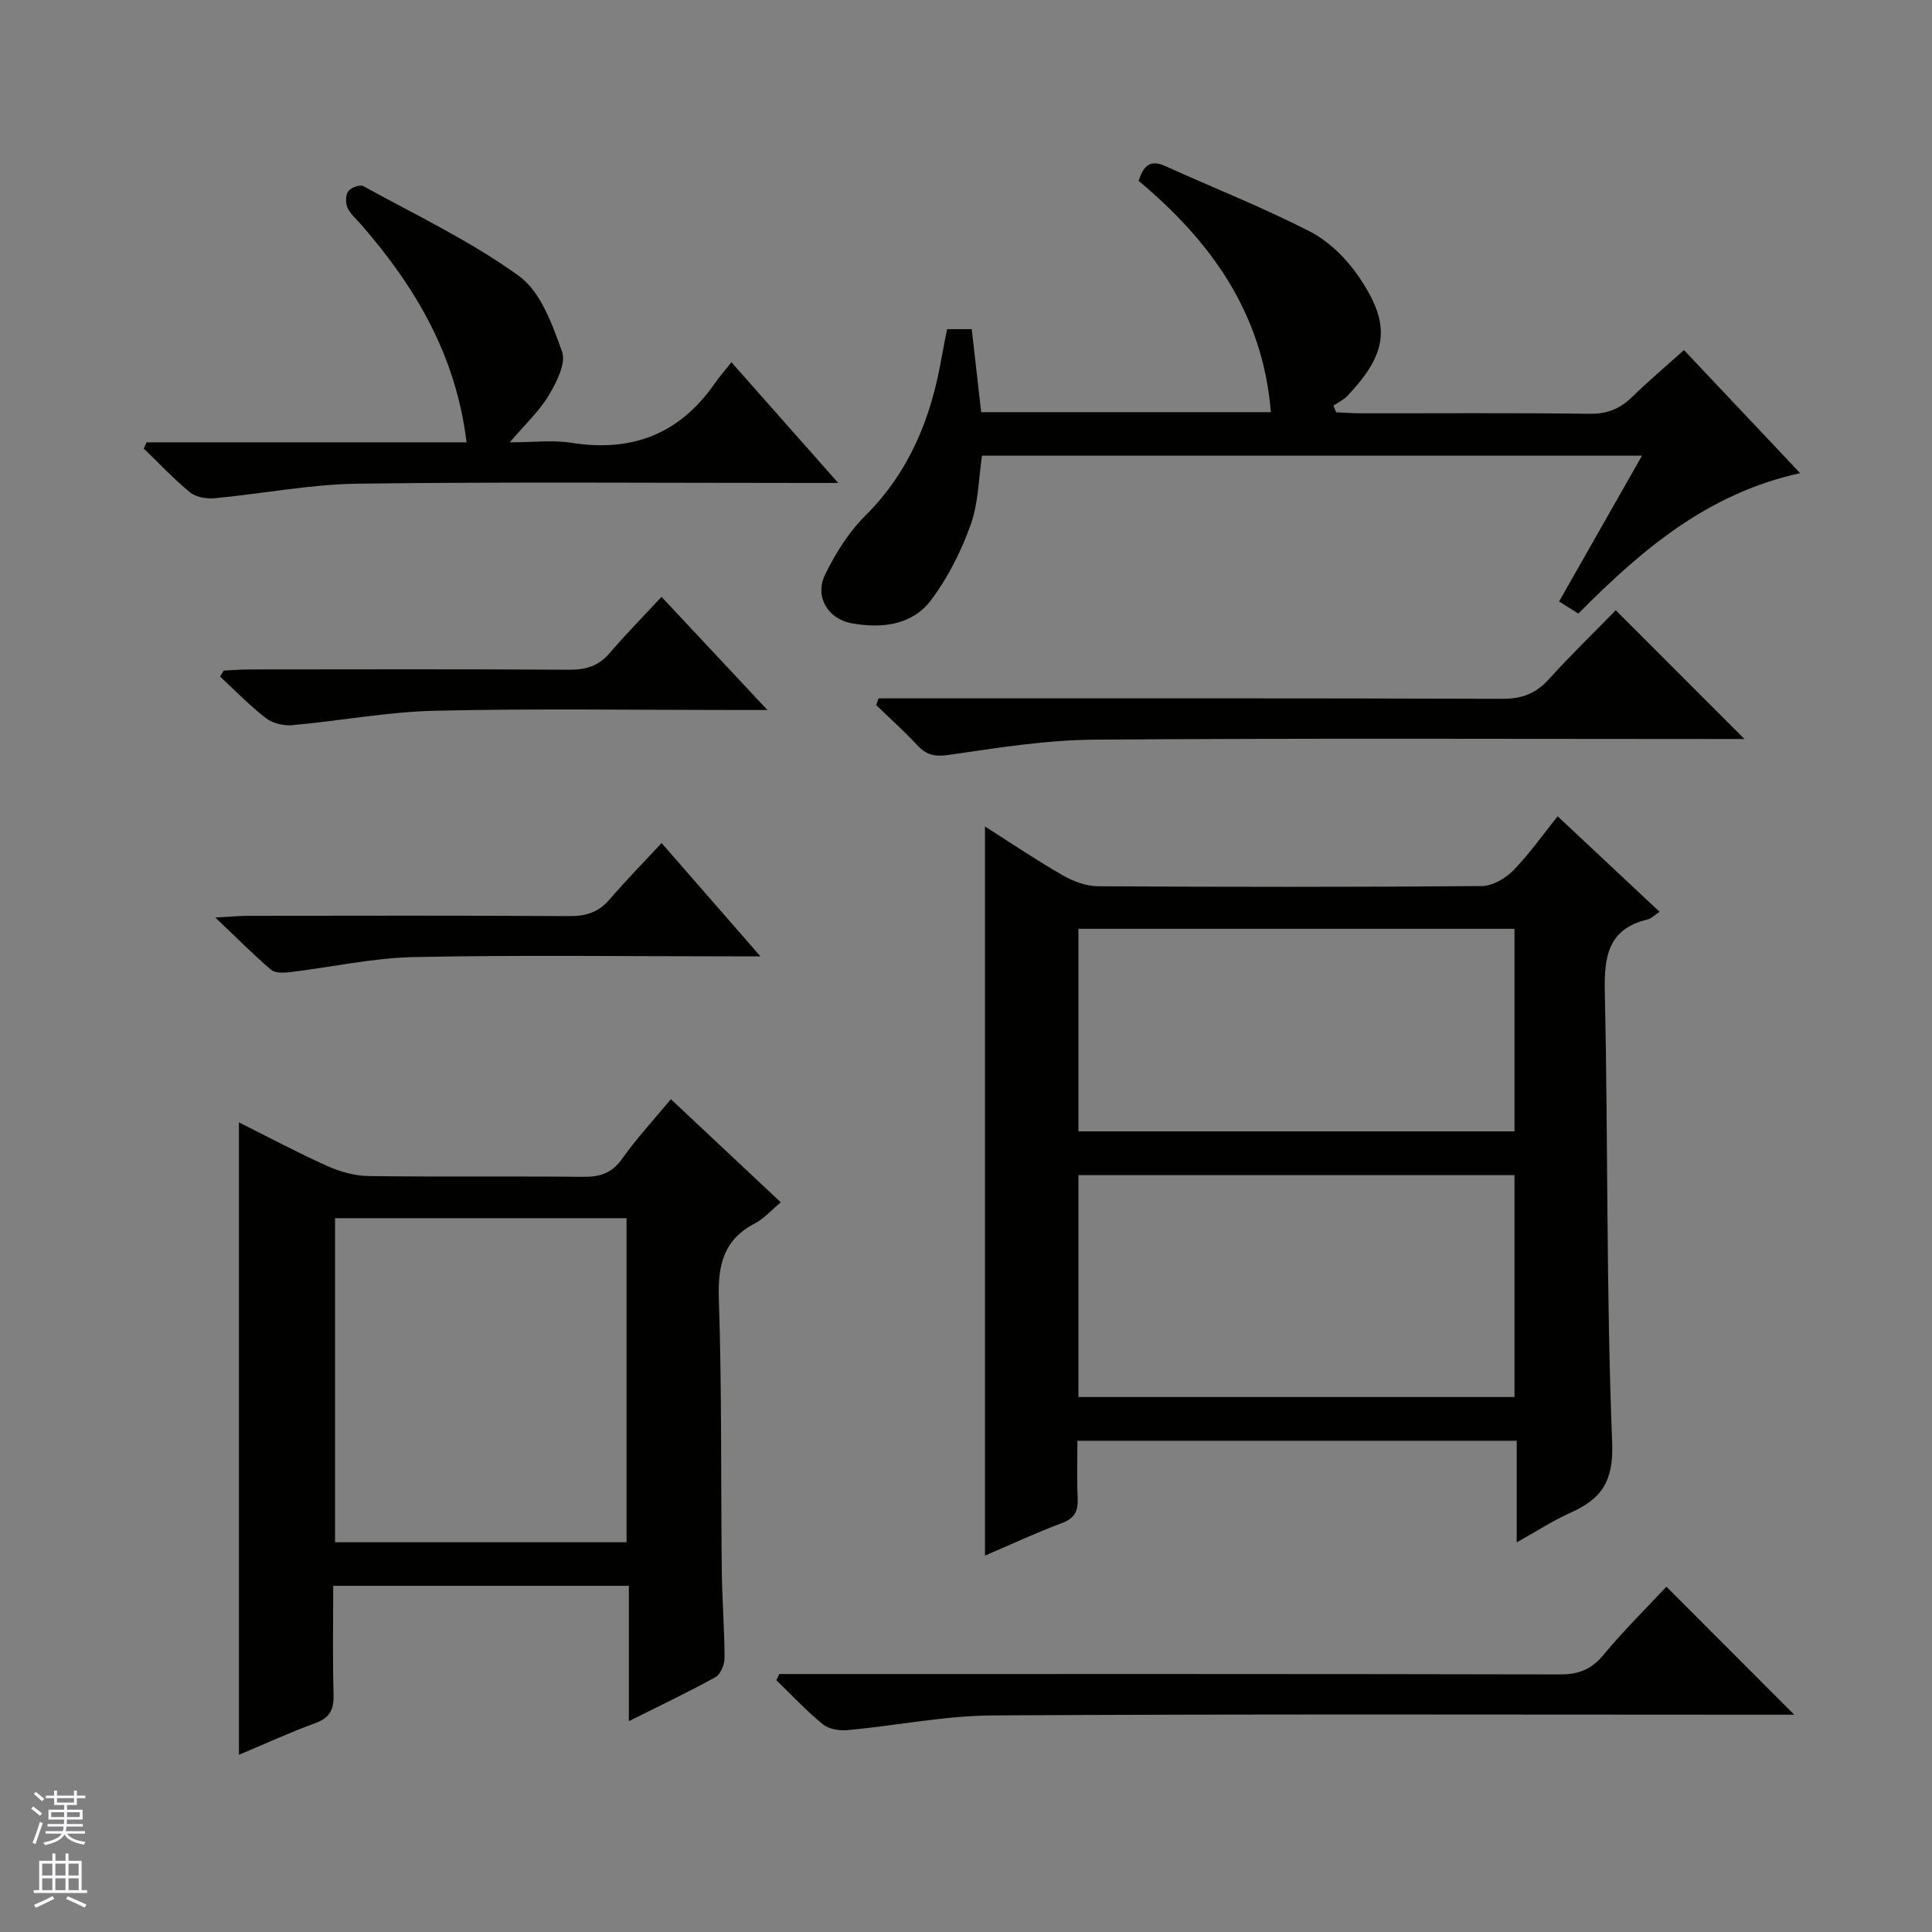 <svg enable-background="new 0 0 400 400" viewBox="0 0 400 400" xmlns="http://www.w3.org/2000/svg"><rect x="0" y="0" width="400" height="400" fill="#808080" stroke="none"/><g fill="#010100"><path d="m203.93 171.12c5.14 3.26 10.48 6.87 16.06 10.08 2.18 1.26 4.88 2.28 7.35 2.29 26.48.16 52.96.18 79.44-.04 2.22-.02 4.9-1.57 6.52-3.23 3.34-3.41 6.11-7.38 9.19-11.22 7.04 6.59 13.92 13.03 21.11 19.78-1.12.74-1.72 1.39-2.44 1.57-8.16 1.94-9.07 7.56-8.9 14.96.69 31.11.28 62.26 1.52 93.35.32 8.11-2.24 11.69-8.68 14.56-3.59 1.6-6.92 3.79-11.08 6.11 0-7.39 0-14.09 0-21.04-30.44 0-60.34 0-90.95 0 0 3.94-.14 7.87.05 11.79.13 2.65-.51 4.23-3.25 5.25-5.52 2.07-10.87 4.57-15.94 6.74 0-50.47 0-100.61 0-150.95zm109.63 118.12c0-15.56 0-30.77 0-45.94-30.28 0-60.17 0-90.28 0v45.94zm0-55c0-14.22 0-28.1 0-41.94-30.27 0-60.17 0-90.28 0v41.94z"/><path d="m49.47 232.38c6.16 3.07 12.14 6.27 18.31 9.04 2.64 1.18 5.66 2.03 8.53 2.07 14.83.2 29.66.01 44.48.16 3.45.04 5.9-.76 8.01-3.73 2.96-4.18 6.47-7.97 10.1-12.34 7.6 7.13 15.06 14.12 22.76 21.35-2.05 1.7-3.51 3.39-5.35 4.35-6.5 3.38-7.72 8.63-7.48 15.6.63 18.81.4 37.64.61 56.46.07 5.98.56 11.95.57 17.93 0 1.36-.81 3.37-1.87 3.96-5.65 3.13-11.5 5.89-17.94 9.12 0-9.65 0-18.67 0-28.02-20.56 0-40.6 0-61.21 0 0 7.52-.14 14.97.07 22.4.09 3.06-.65 4.88-3.72 6-5.26 1.92-10.37 4.27-15.87 6.58 0-43.75 0-87.05 0-130.93zm19.9 19.83v67.1h60.35c0-22.48 0-44.68 0-67.1-20.18 0-40.1 0-60.35 0z"/><path d="m348.65 72.48c8.12 8.61 15.76 16.7 24.05 25.48-19.13 4.19-32.8 15.84-45.91 29.07-1.24-.78-2.55-1.59-4-2.5 5.74-10.09 11.31-19.88 17.17-30.19-45.81 0-91.01 0-136.65 0-.7 4.66-.72 9.76-2.34 14.29-1.97 5.5-4.7 10.96-8.2 15.61-3.94 5.23-10.2 5.91-16.41 4.81-4.95-.88-7.76-5.52-5.53-10.09 2.14-4.39 4.88-8.77 8.32-12.19 9.17-9.12 13.63-20.26 15.78-32.65.34-1.94.75-3.87 1.16-5.97h5.1c.65 5.72 1.3 11.4 1.95 17.18h59.98c-1.67-20.58-12.48-35.44-27.38-47.88.97-3.03 2.3-4.53 5.53-3.06 9.97 4.52 20.19 8.54 29.91 13.53 3.94 2.02 7.55 5.58 10.08 9.28 6.88 10.06 6.08 15.9-2.32 24.79-.78.83-1.91 1.34-2.88 1.99.19.46.39.92.58 1.38 1.67.07 3.35.21 5.02.21 15.83.02 31.66-.11 47.48.1 3.66.05 6.32-1.07 8.84-3.54 3.32-3.25 6.89-6.25 10.67-9.65z"/><path d="m30.35 91.58h66.24c-2.17-18.06-10.64-32.24-21.83-45.1-.98-1.13-2.22-2.16-2.81-3.47-.43-.97-.42-2.61.16-3.42.54-.75 2.42-1.43 3.11-1.05 10.89 5.99 22.24 11.38 32.25 18.62 4.47 3.23 6.88 10.01 8.9 15.65.86 2.42-1.15 6.35-2.76 9.05-1.92 3.23-4.8 5.88-8.06 9.72 4.77 0 8.86-.52 12.77.1 12.49 1.98 22.36-1.8 29.62-12.24.95-1.37 2.06-2.62 3.5-4.44 7.49 8.47 14.39 16.27 22.1 24.99-2.65 0-4.36 0-6.06 0-31.14 0-62.28-.25-93.41.15-9.88.13-19.74 2.09-29.62 3.01-1.67.16-3.86-.2-5.09-1.2-3.4-2.78-6.43-6.03-9.6-9.09.18-.42.38-.85.59-1.28z"/><path d="m161.34 346.59h5.72c51.97 0 103.95-.04 155.92.08 3.83.01 6.48-1.01 8.97-4.01 4.23-5.1 8.98-9.78 13.06-14.15 8.85 8.86 17.61 17.62 26.47 26.5-1.48 0-3.24 0-5 0-53.64 0-107.28-.17-160.92.15-10.04.06-20.06 2.12-30.11 3.05-1.68.16-3.88-.22-5.11-1.23-3.41-2.79-6.43-6.04-9.6-9.11.2-.43.4-.86.6-1.28z"/><path d="m181.9 144.59h5.81c41.13 0 82.27-.05 123.4.09 4.01.01 6.88-1.09 9.56-4.05 4.57-5.06 9.49-9.8 13.86-14.28 9.01 9.02 17.75 17.76 26.64 26.65-1.31 0-3.04 0-4.76 0-43.3 0-86.6-.19-129.89.14-10.06.08-20.13 1.71-30.12 3.16-2.88.42-4.59.01-6.46-1.99-2.71-2.9-5.68-5.57-8.53-8.33.16-.46.33-.93.49-1.39z"/><path d="m46.31 138.84c1.74-.08 3.47-.24 5.21-.24 22.13-.02 44.27-.08 66.4.06 3.43.02 6.02-.79 8.28-3.42 3.35-3.9 6.96-7.58 10.76-11.67 7.49 8 14.33 15.31 21.93 23.43-2.72 0-4.32 0-5.91 0-20.97 0-41.94-.33-62.9.15-9.88.23-19.72 2.11-29.61 2.99-1.79.16-4.06-.41-5.46-1.49-3.35-2.59-6.32-5.68-9.44-8.57.24-.42.49-.83.74-1.24z"/><path d="m136.97 174.54c7.18 8.23 13.47 15.44 20.47 23.46-2.62 0-4.21 0-5.8 0-21.98 0-43.98-.3-65.95.15-8.56.18-17.08 2.1-25.63 3.12-1.3.16-3.09.23-3.94-.5-3.63-3.08-6.98-6.48-11.55-10.81 3.41-.18 5.14-.35 6.87-.35 22.15-.02 44.3-.08 66.45.06 3.43.02 6.02-.78 8.29-3.42 3.36-3.91 6.97-7.59 10.79-11.71z"/></g><path d="m6.45 374.46.42-.45c.65.47 1.27.95 1.85 1.44l-.45.49c-.66-.56-1.26-1.06-1.83-1.48m.93 7.33-.63-.26c.55-1.36 1.05-2.8 1.52-4.33.19.1.38.19.59.27-.46 1.29-.95 2.73-1.48 4.32m-.38-10.38.44-.42c.43.34 1.01.82 1.74 1.44l-.49.49c-.53-.51-1.09-1.01-1.69-1.51m2.5.35h1.72v-1.04h.59v1.04h3.52v-1.04h.59v1.04h1.75v.53h-1.75v1.42h-2.03v.97h3.22v2.03h-3.24c0 .35-.01.66-.03.93h3.32v.53h-3.37c-.03.27-.08.58-.15.94h3.96v.53h-3.71c.67.92 1.93 1.48 3.79 1.68-.13.24-.23.44-.29.59-2.13-.38-3.48-1.08-4.04-2.12-.43.97-1.77 1.72-4.03 2.23-.09-.19-.2-.37-.33-.55 2.1-.42 3.37-1.03 3.81-1.83h-3.36v-.53h3.58c.08-.29.13-.61.16-.94h-3.33v-.53h3.39c.02-.27.04-.58.04-.93h-3.23v-2.03h3.25v-.97h-2.07v-1.42h-1.73zm1.12 3.44v1h2.65c.01-.3.02-.44.01-.4v-.25-.35zm1.19-2h3.52v-.91h-3.52zm4.71 2h-2.63v.59c0 .15-.01.28-.01.4h2.64z" fill="#fafafc"/><path d="m13.55 383.74h.63v1.52h2.72v6.07h1.13v.6h-11.05v-.6h1.13v-6.07h2.73v-1.52h.63v1.52h2.1v-1.52zm-2.68 8.83.38.56c-1.24.63-2.53 1.25-3.85 1.85-.1-.21-.21-.42-.34-.63 1.36-.55 2.63-1.15 3.81-1.78m-2.13-4.27h2.1v-2.45h-2.1zm0 3.04h2.1v-2.46h-2.1zm2.72-3.04h2.1v-2.45h-2.1zm0 3.04h2.1v-2.46h-2.1zm6.07 3.6c-1.41-.71-2.7-1.3-3.86-1.78l.35-.56c1.45.62 2.75 1.19 3.88 1.72zm-1.25-9.09h-2.1v2.45h2.1zm-2.09 5.49h2.1v-2.46h-2.1z" fill="#fafafc"/></svg>